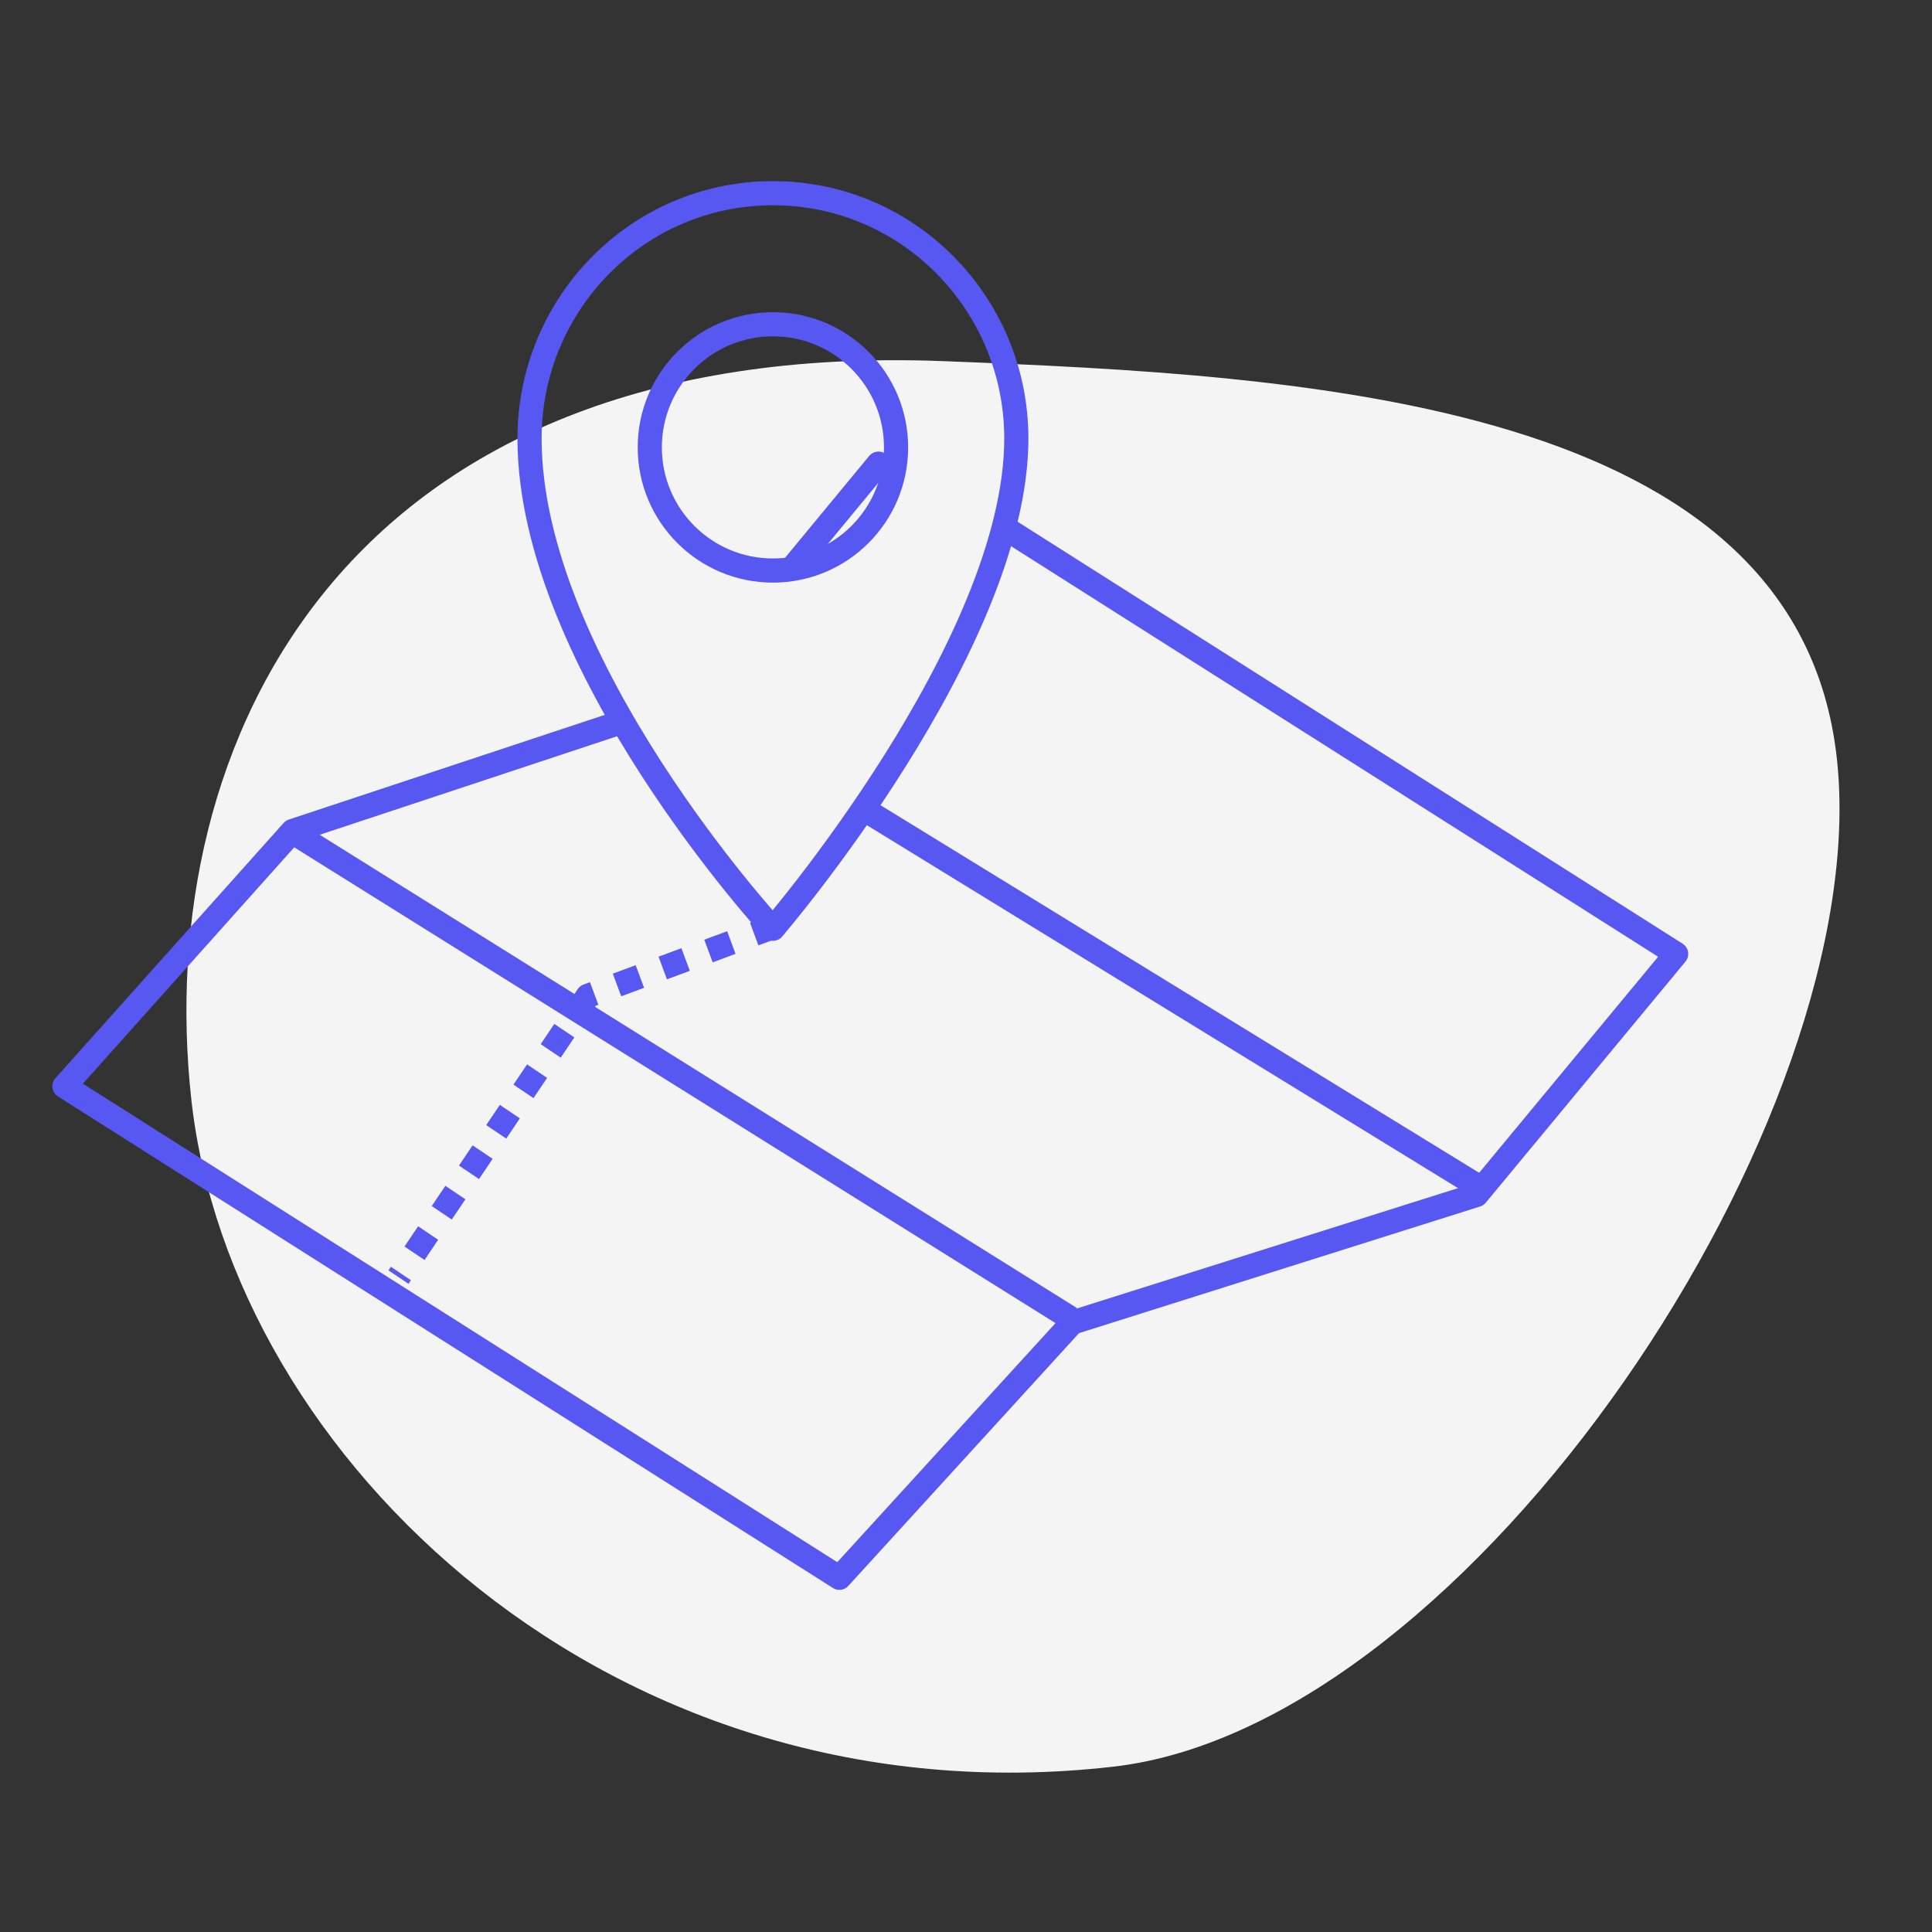 <svg width="80" height="80" viewBox="0 0 80 80" fill="none" xmlns="http://www.w3.org/2000/svg">
<rect x="0" y="0" width="80" height="80" fill="#333333" stroke="none"/>
<path d="M39.065 14.954C54.099 15.545 74.415 16.579 76.058 31.387C77.702 46.194 60.933 71.473 46.084 73.156C25.343 75.52 9.569 60.361 7.925 45.553C6.282 30.745 14.267 13.997 39.065 14.954Z" fill="#F4F4F4"/>
<path d="M35.812 33.531L61.344 49.208" stroke="#5757F2" stroke-linejoin="round"/>
<path d="M21.927 18.153C21.927 12.599 26.384 8 32.005 8C37.626 8 42.084 12.599 42.084 18.153C42.084 26.744 32.005 38.458 32.005 38.458C32.005 38.458 21.927 27.525 21.927 18.153Z" stroke="#5757F2" stroke-linejoin="round"/>
<path d="M37.104 18.526C37.104 21.342 34.821 23.625 32.005 23.625C29.189 23.625 26.906 21.342 26.906 18.526C26.906 15.71 29.189 13.427 32.005 13.427C34.821 13.427 37.104 15.71 37.104 18.526Z" stroke="#5757F2" stroke-linejoin="round"/>
<path d="M25.701 29.91L12.116 34.411L2.667 44.979L34.757 65.333L44.403 54.765L61.138 49.481L69.406 39.499L41.647 21.885" stroke="#5757F2" stroke-linecap="round" stroke-linejoin="round"/>
<path d="M37.156 19.571L36.377 19.198L32.677 23.677" stroke="#5757F2" stroke-linejoin="round"/>
<path d="M12.073 34.427L44.323 54.583" stroke="#5757F2" stroke-linejoin="round"/>
<path d="M32.177 38.325L24.338 41.236L16.5 52.882" stroke="#5757F2" stroke-linejoin="round" stroke-dasharray="1.01 1.01"/>
</svg>
